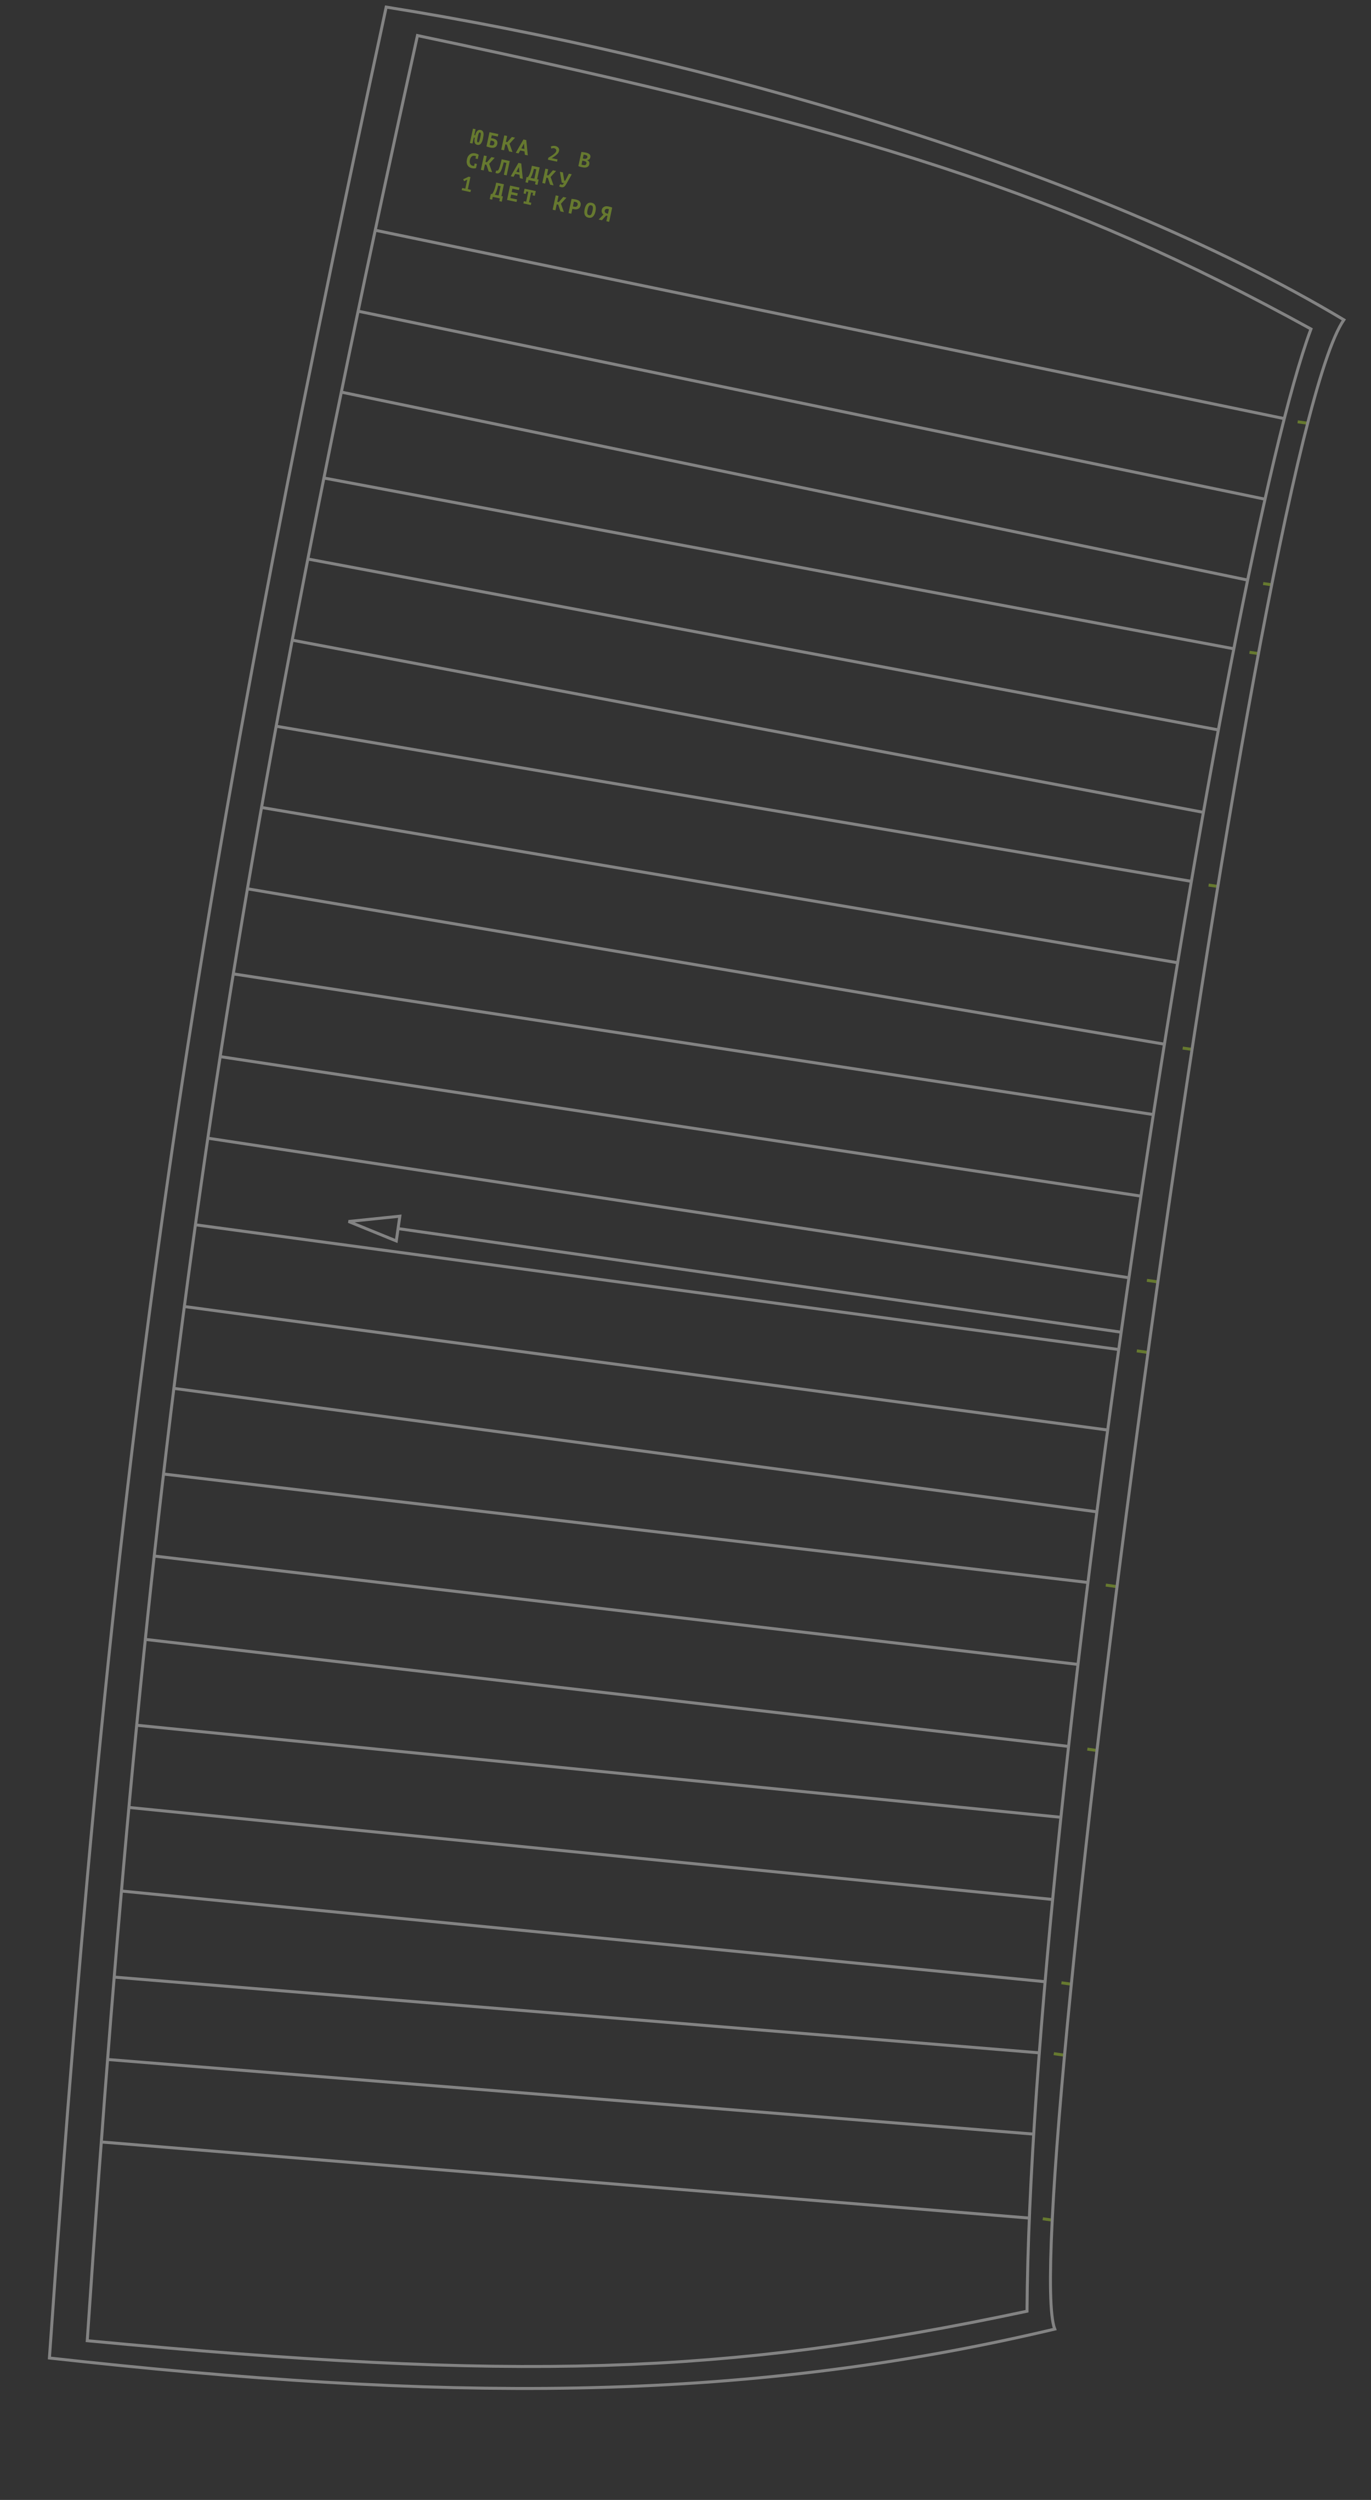 <?xml version="1.0" encoding="UTF-8"?> <svg xmlns="http://www.w3.org/2000/svg" width="458" height="835" viewBox="0 0 458 835" fill="none"><rect x="0" y="0" width="458" height="835" fill="#333333" stroke="none"/> <g opacity="0.4"> <path d="M158.455 45.104L158.776 45.173C158.829 44.926 158.9 44.686 158.988 44.452C159.077 44.213 159.19 44.008 159.327 43.837C159.47 43.663 159.64 43.535 159.839 43.453C160.039 43.367 160.273 43.353 160.543 43.411C160.853 43.477 161.081 43.602 161.228 43.787C161.376 43.966 161.47 44.182 161.512 44.434C161.553 44.687 161.553 44.966 161.511 45.272C161.475 45.574 161.424 45.881 161.357 46.191C161.322 46.355 161.279 46.532 161.229 46.722C161.18 46.907 161.119 47.09 161.047 47.27C160.976 47.446 160.891 47.611 160.791 47.766C160.695 47.922 160.583 48.053 160.456 48.16C160.328 48.266 160.18 48.342 160.013 48.387C159.851 48.433 159.664 48.434 159.454 48.389C159.185 48.331 158.979 48.225 158.835 48.07C158.693 47.911 158.595 47.723 158.541 47.506C158.488 47.285 158.471 47.045 158.488 46.786C158.51 46.528 158.546 46.269 158.597 46.008L158.276 45.939L157.846 47.944L156.977 47.758L158.003 42.967L158.873 43.153L158.455 45.104ZM159.571 45.808C159.508 46.1 159.458 46.366 159.421 46.606C159.385 46.842 159.374 47.036 159.39 47.187C159.411 47.401 159.496 47.525 159.647 47.557C159.807 47.591 159.934 47.521 160.029 47.345C160.094 47.221 160.157 47.048 160.218 46.828C160.285 46.608 160.354 46.329 160.426 45.992C160.488 45.704 160.539 45.443 160.58 45.208C160.622 44.969 160.633 44.771 160.614 44.614C160.593 44.4 160.505 44.276 160.35 44.243C160.186 44.208 160.051 44.291 159.946 44.492C159.881 44.617 159.818 44.79 159.756 45.01C159.7 45.227 159.638 45.493 159.571 45.808ZM163.524 44.15L166.474 44.782L166.295 45.617L164.283 45.186L164.069 46.185C164.149 46.188 164.246 46.194 164.358 46.204C164.475 46.215 164.589 46.232 164.698 46.255C164.954 46.31 165.183 46.386 165.387 46.482C165.591 46.578 165.755 46.702 165.88 46.852C166.011 47 166.099 47.178 166.145 47.389C166.191 47.594 166.185 47.834 166.127 48.108C166.069 48.377 165.973 48.602 165.839 48.784C165.709 48.966 165.545 49.105 165.348 49.201C165.156 49.298 164.933 49.356 164.681 49.373C164.434 49.392 164.164 49.37 163.872 49.307C163.795 49.291 163.697 49.267 163.579 49.237C163.466 49.208 163.345 49.175 163.214 49.138C163.088 49.101 162.963 49.062 162.838 49.021C162.713 48.98 162.603 48.937 162.508 48.893L163.524 44.15ZM164.106 48.548C164.225 48.574 164.338 48.584 164.444 48.578C164.556 48.568 164.657 48.542 164.747 48.499C164.838 48.452 164.917 48.386 164.983 48.3C165.049 48.214 165.097 48.102 165.126 47.965C165.162 47.801 165.165 47.663 165.136 47.552C165.107 47.441 165.056 47.349 164.981 47.275C164.907 47.197 164.815 47.137 164.704 47.094C164.599 47.053 164.482 47.018 164.354 46.991C164.29 46.977 164.209 46.967 164.11 46.96C164.013 46.949 163.945 46.944 163.906 46.945L163.594 48.403C163.641 48.427 163.714 48.452 163.814 48.478C163.918 48.505 164.015 48.529 164.106 48.548ZM169.302 48.309L168.816 48.205L168.388 50.203L167.45 50.002L168.477 45.211L169.415 45.412L168.995 47.37L169.481 47.474L170.996 45.751L172.064 45.98L170.219 48.004L171.208 50.808L170.051 50.56L169.302 48.309ZM175.218 50.557L173.787 50.251L173.231 51.241L172.294 51.04L174.867 46.58L175.805 46.781L176.318 51.903L175.333 51.691L175.218 50.557ZM174.168 49.545L175.194 49.765L175.052 48.059L174.99 48.046L174.168 49.545ZM186.094 53.998L183.041 53.343L183.183 52.679C183.248 52.645 183.329 52.601 183.427 52.545C183.526 52.485 183.636 52.418 183.756 52.344C183.882 52.271 184.014 52.189 184.152 52.099C184.291 52.01 184.428 51.915 184.564 51.816C184.756 51.675 184.925 51.547 185.069 51.43C185.218 51.314 185.342 51.202 185.442 51.094C185.547 50.983 185.63 50.872 185.692 50.761C185.755 50.646 185.8 50.525 185.827 50.397C185.847 50.305 185.846 50.212 185.823 50.117C185.801 50.021 185.76 49.934 185.7 49.854C185.642 49.77 185.564 49.698 185.467 49.639C185.376 49.577 185.268 49.532 185.145 49.506C184.981 49.471 184.825 49.464 184.677 49.484C184.534 49.506 184.377 49.561 184.205 49.648L183.984 48.942C184.205 48.846 184.442 48.778 184.694 48.736C184.952 48.691 185.234 48.702 185.539 48.767C185.736 48.809 185.917 48.877 186.083 48.97C186.254 49.063 186.396 49.18 186.509 49.319C186.628 49.454 186.712 49.61 186.76 49.788C186.808 49.965 186.809 50.158 186.764 50.368C186.733 50.514 186.69 50.648 186.635 50.77C186.586 50.889 186.52 51.006 186.438 51.122C186.361 51.234 186.266 51.347 186.151 51.461C186.04 51.576 185.909 51.698 185.757 51.828C185.64 51.927 185.514 52.026 185.378 52.126C185.248 52.222 185.118 52.314 184.99 52.401C184.862 52.488 184.735 52.568 184.609 52.641C184.488 52.715 184.38 52.776 184.284 52.822L186.255 53.245L186.094 53.998ZM197.212 52.535C197.186 52.654 197.145 52.769 197.087 52.881C197.035 52.994 196.963 53.093 196.873 53.179C196.784 53.26 196.677 53.328 196.551 53.382C196.425 53.431 196.281 53.458 196.118 53.461L196.11 53.502C196.242 53.554 196.363 53.621 196.475 53.702C196.586 53.783 196.677 53.882 196.748 53.997C196.819 54.112 196.865 54.244 196.885 54.391C196.911 54.54 196.904 54.708 196.863 54.895C196.811 55.141 196.712 55.345 196.568 55.505C196.425 55.66 196.252 55.776 196.05 55.852C195.852 55.929 195.635 55.971 195.4 55.977C195.165 55.984 194.929 55.962 194.691 55.911C194.614 55.895 194.513 55.873 194.39 55.847C194.271 55.821 194.142 55.789 194.003 55.749C193.867 55.716 193.727 55.676 193.584 55.631C193.446 55.587 193.32 55.539 193.207 55.486L194.219 50.763C194.309 50.768 194.41 50.776 194.523 50.785C194.64 50.796 194.763 50.81 194.893 50.829C195.022 50.847 195.154 50.868 195.287 50.892C195.425 50.917 195.56 50.943 195.693 50.971C195.916 51.019 196.129 51.084 196.331 51.166C196.539 51.243 196.715 51.343 196.861 51.465C197.011 51.588 197.12 51.738 197.187 51.915C197.254 52.091 197.262 52.298 197.212 52.535ZM194.864 55.139C194.978 55.164 195.09 55.174 195.201 55.169C195.317 55.165 195.421 55.144 195.515 55.107C195.61 55.065 195.692 55.007 195.76 54.931C195.829 54.855 195.876 54.757 195.902 54.639C195.934 54.488 195.93 54.363 195.889 54.264C195.848 54.164 195.785 54.082 195.699 54.015C195.614 53.945 195.513 53.89 195.398 53.851C195.282 53.812 195.165 53.779 195.046 53.754L194.547 53.647L194.263 54.968C194.284 54.982 194.319 54.996 194.369 55.012C194.418 55.027 194.469 55.043 194.523 55.059C194.582 55.072 194.641 55.087 194.7 55.104C194.763 55.118 194.818 55.13 194.864 55.139ZM195 52.999C195.064 53.013 195.138 53.026 195.221 53.04C195.308 53.054 195.381 53.062 195.437 53.065C195.622 53.047 195.788 52.996 195.935 52.913C196.086 52.831 196.181 52.701 196.219 52.523C196.244 52.405 196.243 52.302 196.214 52.214C196.185 52.127 196.136 52.052 196.068 51.99C196.005 51.929 195.928 51.879 195.836 51.84C195.744 51.801 195.645 51.77 195.54 51.748C195.422 51.722 195.312 51.701 195.21 51.684C195.109 51.667 195.03 51.658 194.973 51.655L194.699 52.935L195 52.999ZM158.568 54.598L159.321 54.76L159.027 56.128C158.859 56.202 158.654 56.244 158.413 56.255C158.177 56.266 157.94 56.246 157.703 56.195C157.402 56.131 157.123 56.026 156.868 55.88C156.619 55.731 156.412 55.537 156.249 55.297C156.086 55.052 155.977 54.759 155.922 54.418C155.867 54.072 155.888 53.673 155.985 53.221C156.086 52.751 156.238 52.374 156.442 52.088C156.652 51.799 156.887 51.582 157.147 51.437C157.408 51.288 157.682 51.201 157.969 51.177C158.257 51.148 158.531 51.161 158.791 51.217C159.065 51.276 159.29 51.348 159.468 51.434C159.65 51.52 159.796 51.606 159.906 51.692L159.601 53.116L158.848 52.954L159.015 52.174C158.879 52.121 158.735 52.078 158.585 52.046C158.407 52.008 158.233 52.007 158.063 52.042C157.899 52.073 157.745 52.145 157.602 52.258C157.458 52.37 157.332 52.525 157.223 52.721C157.115 52.912 157.031 53.15 156.97 53.433C156.918 53.679 156.899 53.911 156.914 54.129C156.93 54.343 156.98 54.535 157.063 54.705C157.146 54.876 157.26 55.02 157.407 55.137C157.555 55.25 157.733 55.328 157.943 55.373C158.094 55.406 158.243 55.423 158.39 55.426L158.568 54.598ZM162.495 55.032L162.009 54.928L161.581 56.926L160.643 56.725L161.67 51.934L162.608 52.135L162.188 54.093L162.674 54.197L164.189 52.474L165.257 52.703L163.412 54.727L164.401 57.531L163.244 57.283L162.495 55.032ZM169.175 54.416L168.292 54.226C168.176 54.655 168.067 55.044 167.963 55.394C167.864 55.745 167.763 56.06 167.66 56.339C167.563 56.614 167.462 56.852 167.357 57.054C167.256 57.257 167.144 57.422 167.022 57.548C166.842 57.739 166.662 57.858 166.48 57.904C166.299 57.947 166.122 57.949 165.949 57.912C165.844 57.89 165.753 57.858 165.675 57.818C165.602 57.783 165.547 57.75 165.511 57.718L165.786 56.932C165.807 56.947 165.831 56.959 165.857 56.969C165.888 56.981 165.917 56.989 165.945 56.995C166.018 57.011 166.095 57.008 166.175 56.987C166.261 56.967 166.34 56.92 166.414 56.845C166.499 56.758 166.585 56.622 166.673 56.435C166.762 56.244 166.852 56.001 166.944 55.706C167.041 55.407 167.142 55.051 167.244 54.639C167.352 54.223 167.472 53.745 167.602 53.205L170.292 53.782L169.265 58.573L168.327 58.372L169.175 54.416ZM173.542 58.38L172.111 58.073L171.555 59.063L170.617 58.863L173.191 54.403L174.129 54.604L174.642 59.725L173.656 59.514L173.542 58.38ZM172.491 57.367L173.518 57.587L173.375 55.881L173.314 55.868L172.491 57.367ZM179.561 61.746L178.74 61.57L178.938 60.646L176.556 60.135L176.358 61.059L175.536 60.883L175.913 59.124L176.317 59.211C176.381 59.134 176.464 59.015 176.565 58.856C176.671 58.697 176.782 58.477 176.9 58.197C177.022 57.913 177.149 57.559 177.278 57.133C177.408 56.703 177.532 56.18 177.65 55.566L177.692 55.367L180.286 55.923L179.438 59.88L179.938 59.986L179.561 61.746ZM178.501 59.678L179.17 56.557L178.362 56.384C178.266 56.788 178.169 57.152 178.071 57.475C177.974 57.793 177.877 58.077 177.781 58.329C177.685 58.575 177.591 58.789 177.5 58.97C177.41 59.146 177.326 59.293 177.248 59.41L178.501 59.678ZM183.018 59.43L182.532 59.325L182.104 61.324L181.166 61.123L182.193 56.332L183.131 56.533L182.711 58.49L183.197 58.595L184.712 56.872L185.78 57.1L183.936 59.125L184.924 61.928L183.767 61.681L183.018 59.43ZM188.488 60.316L188.817 60.386L190.034 58.012L190.999 58.219L189.146 61.523C189.039 61.71 188.929 61.877 188.817 62.025C188.709 62.169 188.589 62.286 188.455 62.377C188.326 62.464 188.18 62.521 188.017 62.548C187.854 62.575 187.665 62.566 187.451 62.52C187.318 62.492 187.202 62.455 187.102 62.409C187.002 62.364 186.898 62.292 186.791 62.192L187.193 61.484C187.266 61.543 187.331 61.585 187.387 61.611C187.448 61.639 187.515 61.66 187.588 61.676C187.689 61.698 187.776 61.702 187.85 61.689C187.925 61.676 187.988 61.647 188.041 61.601C188.098 61.556 188.152 61.496 188.201 61.421C188.251 61.346 188.301 61.258 188.351 61.159L187.659 61.011L187.036 57.37L188.043 57.585L188.488 60.316ZM154.395 62.78L155.442 63.005L156.083 60.014L155.031 60.511L154.738 59.876L156.554 59.019L157.156 59.148L156.291 63.187L157.317 63.407L157.156 64.16L154.233 63.533L154.395 62.78ZM167.623 67.369L166.802 67.193L167 66.269L164.618 65.759L164.42 66.683L163.599 66.507L163.976 64.748L164.379 64.834C164.444 64.757 164.526 64.639 164.627 64.479C164.733 64.32 164.844 64.101 164.962 63.821C165.085 63.537 165.211 63.182 165.34 62.756C165.47 62.326 165.594 61.804 165.712 61.189L165.754 60.991L168.348 61.547L167.501 65.503L168 65.61L167.623 67.369ZM166.563 65.302L167.232 62.181L166.424 62.008C166.328 62.412 166.231 62.775 166.133 63.098C166.036 63.416 165.94 63.701 165.843 63.952C165.747 64.199 165.653 64.413 165.562 64.594C165.472 64.77 165.388 64.917 165.31 65.034L166.563 65.302ZM170.406 61.988L173.548 62.661L173.369 63.496L171.165 63.024L170.926 64.139L172.958 64.575L172.779 65.41L170.747 64.974L170.496 66.145L172.734 66.624L172.555 67.46L169.379 66.779L170.406 61.988ZM175 67.196L175.78 67.363L176.484 64.078L175.827 63.937L175.65 64.765L174.897 64.604L175.236 63.023L178.986 63.826L178.648 65.407L177.895 65.246L178.072 64.418L177.422 64.279L176.718 67.564L177.491 67.73L177.33 68.483L174.838 67.949L175 67.196ZM186.473 68.352L185.987 68.247L185.559 70.246L184.621 70.045L185.648 65.254L186.585 65.455L186.166 67.412L186.652 67.516L188.166 65.794L189.234 66.022L187.39 68.047L188.379 70.85L187.222 70.602L186.473 68.352ZM190.939 66.438C191.139 66.442 191.355 66.46 191.587 66.491C191.824 66.518 192.057 66.556 192.285 66.605C192.523 66.656 192.755 66.727 192.984 66.819C193.218 66.907 193.418 67.031 193.584 67.191C193.751 67.346 193.872 67.541 193.946 67.776C194.025 68.008 194.029 68.291 193.957 68.624C193.895 68.916 193.788 69.156 193.639 69.343C193.49 69.526 193.314 69.667 193.111 69.767C192.909 69.862 192.69 69.918 192.452 69.933C192.221 69.946 191.986 69.927 191.749 69.876C191.726 69.871 191.69 69.863 191.639 69.852C191.589 69.842 191.537 69.83 191.482 69.819C191.428 69.802 191.374 69.786 191.321 69.77C191.271 69.754 191.236 69.742 191.214 69.733L190.861 71.382L189.923 71.181L190.939 66.438ZM192.187 67.428C192.096 67.409 192.009 67.395 191.924 67.386C191.841 67.373 191.774 67.366 191.722 67.364L191.389 68.918C191.406 68.927 191.432 68.937 191.468 68.949C191.503 68.962 191.541 68.975 191.581 68.988C191.622 68.997 191.661 69.005 191.698 69.013C191.739 69.022 191.768 69.028 191.787 69.032C191.91 69.058 192.033 69.073 192.157 69.076C192.285 69.079 192.403 69.061 192.512 69.023C192.621 68.979 192.715 68.909 192.793 68.811C192.876 68.714 192.936 68.577 192.975 68.399C193.007 68.248 193.006 68.119 192.972 68.012C192.938 67.9 192.883 67.804 192.804 67.725C192.73 67.647 192.638 67.585 192.529 67.537C192.42 67.49 192.306 67.454 192.187 67.428ZM195.314 69.831C195.397 69.443 195.508 69.102 195.648 68.807C195.787 68.512 195.955 68.276 196.15 68.099C196.347 67.916 196.569 67.792 196.817 67.726C197.07 67.661 197.349 67.661 197.655 67.727C197.983 67.797 198.248 67.918 198.45 68.09C198.652 68.262 198.8 68.473 198.894 68.722C198.994 68.973 199.042 69.258 199.041 69.577C199.044 69.897 199.006 70.24 198.928 70.605C198.76 71.385 198.479 71.965 198.083 72.343C197.692 72.717 197.194 72.84 196.587 72.71C196.258 72.639 195.991 72.517 195.785 72.344C195.583 72.172 195.432 71.961 195.333 71.711C195.239 71.461 195.192 71.177 195.194 70.858C195.196 70.538 195.236 70.196 195.314 69.831ZM196.299 70.042C196.249 70.275 196.212 70.493 196.187 70.698C196.167 70.904 196.168 71.088 196.191 71.25C196.219 71.409 196.276 71.543 196.362 71.652C196.453 71.762 196.588 71.836 196.766 71.874C196.925 71.909 197.065 71.905 197.183 71.864C197.303 71.818 197.409 71.733 197.503 71.61C197.596 71.487 197.676 71.325 197.743 71.124C197.815 70.92 197.881 70.677 197.942 70.394C197.99 70.17 198.026 69.956 198.051 69.752C198.08 69.548 198.082 69.364 198.055 69.201C198.032 69.039 197.975 68.903 197.884 68.792C197.794 68.678 197.658 68.601 197.476 68.562C197.156 68.493 196.91 68.586 196.736 68.84C196.562 69.094 196.417 69.494 196.299 70.042ZM203.497 74.09L202.559 73.889L202.942 72.103L202.477 72.003L201.067 73.569L199.979 73.336L201.602 71.644C201.506 71.58 201.412 71.503 201.322 71.412C201.237 71.317 201.166 71.207 201.107 71.079C201.048 70.952 201.01 70.808 200.992 70.647C200.975 70.481 200.989 70.295 201.033 70.09C201.098 69.784 201.224 69.544 201.409 69.369C201.596 69.189 201.802 69.059 202.03 68.979C202.231 68.908 202.436 68.875 202.645 68.882C202.858 68.889 203.099 68.922 203.368 68.98C203.446 68.996 203.534 69.017 203.634 69.044C203.733 69.07 203.834 69.099 203.937 69.13C204.045 69.163 204.147 69.197 204.245 69.232C204.347 69.268 204.436 69.306 204.514 69.347L203.497 74.09ZM203.415 69.899C203.371 69.88 203.32 69.862 203.262 69.844C203.209 69.824 203.144 69.805 203.066 69.788C202.961 69.766 202.851 69.756 202.736 69.76C202.621 69.76 202.518 69.783 202.427 69.83C202.342 69.869 202.257 69.935 202.17 70.026C202.09 70.114 202.036 70.219 202.009 70.342C201.984 70.461 201.984 70.573 202.009 70.678C202.035 70.779 202.08 70.873 202.142 70.958C202.209 71.048 202.304 71.126 202.429 71.191C202.554 71.251 202.683 71.296 202.816 71.324L203.096 71.384L203.415 69.899Z" fill="#B1E229"></path> <path d="M429.018 139.824L125.5 76.936M422.63 166.746L119.526 103.917M416.656 193.726L113.964 130.956M412.1 216.692L108.166 159.649M406.952 243.791L103.018 186.748M402.158 271.363L97.457 213.788M398.015 294.388L92.072 242.54M393.281 321.546L87.338 269.698M388.959 348.764L82.603 296.856M385.171 372.261L77.691 325.254M381.263 399.538L73.31 352.885M376.941 426.755L69.402 380.161M373.92 450.785L65.257 409.091M370.071 477.648L61.349 436.368M366.576 504.984L57.854 463.703M363.201 528.541L54.595 492.338M360.12 555.936L51.513 519.733M357.038 583.331L48.786 547.601M354.49 607.006L45.526 576.236M351.821 634.461L42.858 603.69M349.153 661.915L40.544 631.617M347.018 685.65L38.111 660.37M345.235 712.809L35.856 687.883M343.748 740.854L34.015 715.456" stroke="#FAFAFA"></path> <path d="M374.336 444.94L132.98 410.359M132.98 410.359L133.572 406.226L116.448 407.99L132.387 414.492L132.98 410.359Z" stroke="#FAFAFA"></path> <path d="M436.811 141.363L433.505 140.889M424.862 195.324L421.969 194.909M420.306 218.29L417.413 217.875M351.659 741.566L348.353 741.092M355.756 686.48L352.036 685.947M357.891 662.745L354.585 662.271" stroke="#B1E229"></path> <path d="M386.86 428.176L383.141 427.643M383.485 451.733L379.765 451.201" stroke="#B1E229"></path> <path d="M407.048 296.104L403.742 295.63M398.406 350.539L395.099 350.065M373.12 529.962L369.401 529.429M366.544 584.693L363.237 584.219" stroke="#B1E229"></path> <path d="M129.014 2.365C232.511 18.881 363.836 55.839 448.929 106.827C418.09 151.333 339.377 744.867 352.353 777.937C245.828 803.164 146.044 801.942 16.508 787.6C37.898 480.177 62.919 308.253 129.014 2.365Z" stroke="#FAFAFA"></path> <path d="M437.946 109.893C356.185 64.902 290.216 43.572 139.461 11.876C73.685 309.983 49.544 478.548 29.146 781.819C172.343 795.387 241.465 793.534 343.085 771.97C344.159 602.574 409.219 186.756 437.946 109.893Z" stroke="#FAFAFA"></path> </g> </svg> 